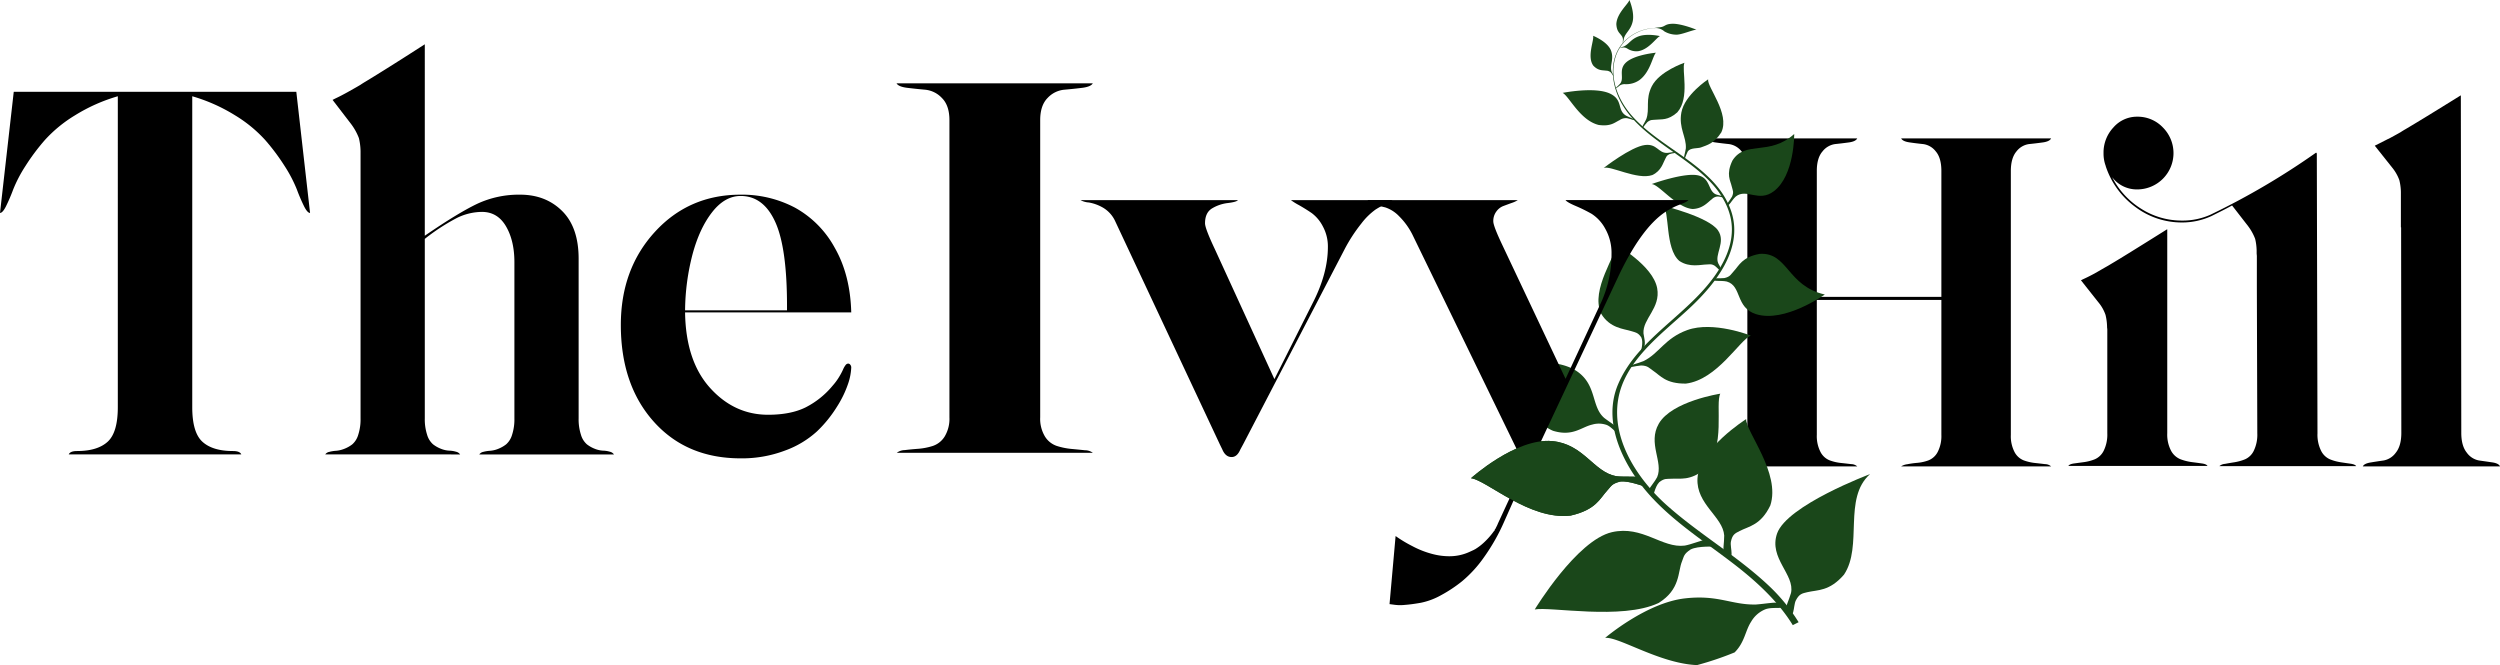 <svg xmlns="http://www.w3.org/2000/svg" width="958.496" height="255" viewBox="0 0 958.496 255"><defs><style>.a{isolation:isolate;}.b{fill:#1a471a;}</style></defs><g class="a"><path d="M138.03,375.642l5.271-46.443H251.636l5.271,46.443q-1.001,0-2.272-2.502a66.72,66.72,0,0,1-2.772-6.456,52.044,52.044,0,0,0-4.726-9.058,81.577,81.577,0,0,0-7.453-9.96,51.778,51.778,0,0,0-11.542-9.459A65.934,65.934,0,0,0,211.738,330.9V450.112q0,9.71,3.908,13.262,3.906,3.554,11.724,3.553,2.635,0,3.181,1.301H164.387q.546-1.299,3.181-1.301,7.815,0,11.724-3.553,3.907-3.552,3.908-13.262V330.9a65.89,65.89,0,0,0-16.404,7.307,51.748,51.748,0,0,0-11.543,9.459,81.464,81.464,0,0,0-7.453,9.96,51.974,51.974,0,0,0-4.726,9.058,66.971,66.971,0,0,1-2.772,6.456Q139.029,375.643,138.03,375.642Z" transform="translate(-138.03 -294)"/><path d="M262.724,468.228a2.393,2.393,0,0,1,1.545-.976,13.534,13.534,0,0,1,2.636-.425,10.733,10.733,0,0,0,3.135-.752,12.106,12.106,0,0,0,3.045-1.705,7.722,7.722,0,0,0,2.272-3.611,19.242,19.242,0,0,0,.909-6.372V351.964a23.178,23.178,0,0,0-.636-5.016,21.991,21.991,0,0,0-3-5.417l-7.089-9.229q.545-.3,1.59-.801,1.044-.499,2.09-1.051,1.044-.549,1.954-1.051.545-.3,2.317-1.301,1.772-.999,2.772-1.602.273-.199.909-.6.635-.399.818-.5,7.816-4.704,22.903-14.414V384.38q12.724-8.725,20.085-12.235a37.751,37.751,0,0,1,16.45-3.509q9.816,0,16.132,6.271t6.316,18.311V454.375a19.25,19.25,0,0,0,.909,6.378,7.707,7.707,0,0,0,2.272,3.614,12.043,12.043,0,0,0,3.045,1.708,9.619,9.619,0,0,0,3.136.703,9.976,9.976,0,0,1,2.635.42,2.532,2.532,0,0,1,1.545,1.031H321.799a2.356,2.356,0,0,1,1.5-.976,12.816,12.816,0,0,1,2.636-.425,10.29,10.29,0,0,0,3.135-.752,12.329,12.329,0,0,0,3-1.708,7.736,7.736,0,0,0,2.272-3.616,19.274,19.274,0,0,0,.909-6.377V394.522q0-8.235-3.226-13.757-3.228-5.522-9.225-5.524a22.028,22.028,0,0,0-9.861,2.46,78.124,78.124,0,0,0-12.043,7.884V454.375a19.249,19.249,0,0,0,.909,6.378,7.71,7.71,0,0,0,2.272,3.614,12.05,12.05,0,0,0,3.044,1.708,9.622,9.622,0,0,0,3.136.703,9.98,9.98,0,0,1,2.636.42,2.53,2.53,0,0,1,1.545,1.031Z" transform="translate(-138.03 -294)"/><path d="M376.058,418.582q0-21.418,13.063-35.683,13.062-14.263,32.875-14.263a43.472,43.472,0,0,1,20.781,4.955,38.598,38.598,0,0,1,15.27,15.364q5.977,10.411,6.351,24.823h-63.71q.272,18.617,9.565,28.927t22.261,10.31q8.708,0,14.437-2.853a32.581,32.581,0,0,0,10.366-8.358,21.959,21.959,0,0,0,2.46-3.353,24.867,24.867,0,0,0,1.469-2.752,7.585,7.585,0,0,1,.926-1.651,1.368,1.368,0,0,1,1.045-.651,1.047,1.047,0,0,1,.818.451,1.629,1.629,0,0,1,.363,1.051,22.046,22.046,0,0,1-1.167,6.105,40.425,40.425,0,0,1-4.297,8.909,47.635,47.635,0,0,1-7.659,9.459,36.626,36.626,0,0,1-12.234,7.357,46.58,46.58,0,0,1-17.045,3.003q-20.769,0-33.353-14.113T376.058,418.582Zm24.63-5.605h39.08v-1.802q0-21.82-4.353-31.73-4.532-10.308-13.419-10.31-6.075,0-10.926,6.206-4.852,6.207-7.526,16.165A87.889,87.889,0,0,0,400.688,412.977Z" transform="translate(-138.03 -294)"/></g><g class="a"><path d="M792.438,347.067h57.651q-.592,1.178-3.218,1.538-2.623.36-5.25.631a7.435,7.435,0,0,0-4.825,2.793q-2.203,2.525-2.201,7.48V407.81H882.35V359.512q0-4.956-2.159-7.48a7.309,7.309,0,0,0-4.827-2.793q-2.667-.27-5.249-.651-2.583-.379-3.175-1.52h57.482q-.595,1.178-3.182,1.538t-5.259.631a7.306,7.306,0,0,0-4.835,2.813q-2.162,2.542-2.163,7.535V460.735a13.164,13.164,0,0,0,1.399,6.537,6.795,6.795,0,0,0,3.52,3.224,17.947,17.947,0,0,0,4.241.999q2.12.227,3.944.45a3.609,3.609,0,0,1,2.333.863H866.94a5.594,5.594,0,0,1,2.327-.817,35.584,35.584,0,0,1,3.938-.547,16.401,16.401,0,0,0,4.235-.957,6.793,6.793,0,0,0,3.513-3.236,13.287,13.287,0,0,0,1.397-6.566V408.987H834.595v51.702a13.279,13.279,0,0,0,1.397,6.566,6.79,6.79,0,0,0,3.514,3.236,17.764,17.764,0,0,0,4.275,1.003q2.159.229,3.98.451a3.592,3.592,0,0,1,2.328.863H792.523a3.66,3.66,0,0,1,2.332-.915q1.824-.262,3.944-.444a16.495,16.495,0,0,0,4.241-.953,6.795,6.795,0,0,0,3.521-3.224,13.16,13.16,0,0,0,1.399-6.538V359.592q0-4.992-2.205-7.535a7.447,7.447,0,0,0-4.835-2.815q-2.631-.271-5.259-.635Q793.03,348.245,792.438,347.067Z" transform="translate(-138.03 -294)"/><path d="M931.037,472.627q.423-.692,2.163-.934,1.737-.242,3.817-.516a17.533,17.533,0,0,0,4.156-1.09,6.853,6.853,0,0,0,3.435-3.317,14.032,14.032,0,0,0,1.357-6.68V420.368a4.16,4.16,0,0,0-.042-.499,3.86,3.86,0,0,1-.043-.501,20.724,20.724,0,0,0-.594-4.635,15.269,15.269,0,0,0-2.799-4.908l-6.616-8.362c.339-.181.834-.424,1.484-.727s1.3-.621,1.951-.955q.974-.499,1.823-.955,3.309-1.908,4.75-2.726.505-.271,1.685-1,4.209-2.452,21.303-13.18h.085v78.169a13.328,13.328,0,0,0,1.441,6.68,7.119,7.119,0,0,0,3.651,3.317,19.597,19.597,0,0,0,4.373,1.09q2.162.274,3.857.516t2.107.934ZM944.524,352.68a14.005,14.005,0,0,1,3.791-9.822,11.942,11.942,0,0,1,9.102-4.119,13.322,13.322,0,0,1,9.846,4.119,13.918,13.918,0,0,1-9.846,23.763,11.807,11.807,0,0,1-9.599-4.707,30.581,30.581,0,0,0,11.143,12.13,28.96,28.96,0,0,0,15.672,4.526,26.104,26.104,0,0,0,11.098-2.353l.167-.091a282.817,282.817,0,0,0,40.142-23.627l.168.272h.085v.454l.255,106.966a13.767,13.767,0,0,0,1.356,6.583,6.882,6.882,0,0,0,3.394,3.314,18.467,18.467,0,0,0,4.113,1.136q2.077.318,3.817.56,1.737.242,2.163.934H988.929a3.617,3.617,0,0,1,2.107-.862q1.693-.318,3.718-.636a18.427,18.427,0,0,0,4.049-1.136,6.764,6.764,0,0,0,3.349-3.317,14.093,14.093,0,0,0,1.324-6.59l-.17-56.26V392.282a6.051,6.051,0,0,0-.041-.637,5.331,5.331,0,0,1-.041-.546v-1a20.899,20.899,0,0,0-.579-4.542,19.839,19.839,0,0,0-2.727-4.901l-6.114-7.88q-2.15,1.177-4.132,2.172-1.984.998-2.892,1.449l-.909.453a26.831,26.831,0,0,1-11.237,2.444,29.525,29.525,0,0,1-17.888-5.929,31.483,31.483,0,0,1-11.374-15.616v-.09A13.62,13.62,0,0,1,944.524,352.68Z" transform="translate(-138.03 -294)"/><path d="M1043.937,472.808q.508-1.086,2.969-1.494t5.005-.768a7.411,7.411,0,0,0,4.665-2.986q2.12-2.623,2.12-7.6l-.084-78.797h-.085v-13.57a20.27,20.27,0,0,0-.594-4.524,16.547,16.547,0,0,0-2.8-4.886l-6.616-8.323q4.664-2.35,5.175-2.623h.085q.508-.27,2.162-1.176,1.655-.904,2.588-1.447.253-.18.848-.543.593-.361.764-.453,6.022-3.526,21.29-13.027h.085l.17,129.368q0,4.978,2.12,7.6a7.408,7.408,0,0,0,4.666,2.986q2.544.36,5.047.723,2.501.363,3.011,1.539Z" transform="translate(-138.03 -294)"/></g><path class="b" d="M795.81,366.08c3.75,4.64,6.22,10.08,6.22,15.89-.01,8.67-5.01,16.57-10.81,23.08-10.94,12.28-26.27,20.95-32.8,36.24-6.14,14.38,1.64,30.6,11.51,41.88,9.77,11.17,22.95,19.23,34.68,28.49,7.81,6.17,15.59,13.55,20.77,22.02.75-.38,1.49-.75,2.24-1.13a69.213,69.213,0,0,0-11.72-14.26c-11.96-11.2-26.54-19.63-38.79-30.55-11.54-10.29-21.22-25.41-18.67-40.63,2.41-14.39,15.7-24.31,26.29-33.97,10.66-9.71,21.99-23.56,17.02-38.22-5.8-17.1-26.6-23.54-38.09-36.59-5.52-6.27-8.81-14.96-6.09-22.9,2.27-6.64,9.12-11.01,16.64-10.66a17.173,17.173,0,0,0-14.69,6.56c-3.93,5.33-3.79,12.44-1.59,18.36C764.08,346.3,784.97,352.69,795.81,366.08Z" transform="translate(-138.03 -294)"/><path class="b" d="M762.74,294c-.4,1.52-4.85,5.07-5.01,9.28.16,2.69,1.17,3.27,1.82,4.19a2.607,2.607,0,0,1,.71,1.62c-.01.9-.12,1.56-.07,1.49a16.959,16.959,0,0,0,.46-1.98c.74-2.18,2.57-3.13,3.32-6.24C764.83,298.78,762.74,294,762.74,294Z" transform="translate(-138.03 -294)"/><path class="b" d="M748.82,307.72c.51,1.55-2.47,7.93.08,11.44,1.94,2.04,3.51,1.71,4.89,1.93a2.747,2.747,0,0,1,1.89.74c.57.74.87,1.35.88,1.25.04-.41-.46-1.02-.74-1.96-.54-2.34,1.03-4.56-.11-7.66C754.41,309.92,748.82,307.72,748.82,307.72Z" transform="translate(-138.03 -294)"/><path class="b" d="M774.47,307.84c-1.41.58-4.15,5.02-8.21,5.76a6.211,6.211,0,0,1-4.35-1,2.765,2.765,0,0,0-1.68-.39c-.87.14-1.5.33-1.43.28a18.183,18.183,0,0,1,1.85-.69c2-.97,2.63-2.72,5.53-3.83C769.5,306.69,774.47,307.84,774.47,307.84Z" transform="translate(-138.03 -294)"/><path class="b" d="M772.91,314.21c-1.31,1.4-2.14,7.43-6.37,10.53a8.845,8.845,0,0,1-5.47,1.53,3.439,3.439,0,0,0-2,.5,16.923,16.923,0,0,1-1.6,1.19c-.15-.18.91-1,1.68-1.85,1.77-2.13-.65-5.15,2.08-7.95C764.37,314.96,772.91,314.21,772.91,314.21Z" transform="translate(-138.03 -294)"/><path class="b" d="M737.15,329.61c2.45,1.26,6.64,10.54,13.81,12.3,4.71.65,6.13-.97,8-1.83a4.079,4.079,0,0,1,2.89-.76c1.55.34,2.68.86,2.72.69.11-.42-1.71-.92-3.17-1.71-3.43-2.1-1-5.95-6.04-8.39C749.6,327.12,737.15,329.61,737.15,329.61Z" transform="translate(-138.03 -294)"/><path class="b" d="M752.88,358.4c2.48-1.07,12.86,4.72,18.64,2.72,3.53-1.65,4.14-4.77,4.96-6.19.41-.71.4-1.22,1.56-1.81,1.23-.46,2.63-.34,2.21-.74-.27-.26-1.64.14-3.04.25-3.43.1-3.82-3.61-8.51-3.03C763.3,350.27,752.88,358.4,752.88,358.4Z" transform="translate(-138.03 -294)"/><path class="b" d="M771.24,364.58c2.74-.03,9.61,9.17,15.79,9.55,3.96-.16,5.93-2.76,7.31-3.74a3.33,3.33,0,0,1,2.23-1.05c1.33.05,2.55.69,2.35.16-.13-.34-1.56-.5-2.89-.93-3.17-1.22-2.11-6-6.66-7.26C784.16,359.88,771.24,364.58,771.24,364.58Z" transform="translate(-138.03 -294)"/><path class="b" d="M775.6,372.87c2.66,1.94.69,16.35,6.27,21.16,3.96,2.67,8.27,1.39,10.51,1.37,1.12-.01,1.76-.33,3.12.52,1.23,1,1.96,1.99,2.1,1.85.35-.36.12-1.32-.75-2.71-1.68-3.45,3.03-8.22-.17-12.77C793.01,377.06,775.6,372.87,775.6,372.87Z" transform="translate(-138.03 -294)"/><path class="b" d="M825.93,345.37c-9.58,8.62-18.74,2.33-23.69,10.19-2.55,5.34-.77,7.6-.21,10.12.28,1.26.85,1.88.06,3.7-1.02,1.71-2.02,2.76-1.92,2.98.57,1.21,1.74-1.58,3.35-3.01,4.14-3.3,8.79,2.39,14.62-2.05C826.08,361.26,825.93,345.37,825.93,345.37Z" transform="translate(-138.03 -294)"/><path class="b" d="M837.66,406.91c-14.47-3.23-14.11-16.23-24.92-15.58-6.82,1.22-7.91,4.45-10.03,6.7-1.06,1.12-1.3,2.09-3.57,2.58-2.31.2-3.97-.03-4.12.21-.82,1.37,2.64.57,5.06,1.12,5.84,1.68,3.22,9.98,11.23,12.51C822.24,417.89,837.66,406.91,837.66,406.91Z" transform="translate(-138.03 -294)"/><path class="b" d="M783.85,318.06c-1.19,2.53,2.2,13.37-2.74,19.01-3.63,3.24-6.1,2.56-8.39,2.83-1.14.13-1.85-.11-3.11.93-1.1,1.18-1.69,2.29-1.86,2.16-.42-.32.8-1.8,1.47-3.34,1.4-3.85-.45-7.52,2.11-12.58C774.27,321.27,783.85,318.06,783.85,318.06Z" transform="translate(-138.03 -294)"/><path class="b" d="M792.92,324.42c-.45,2.96,8.46,13.11,5.06,20.32-2.78,4.35-5.52,4.91-7.83,5.79-1.15.44-4.02.06-5,1.48-.78,1.53-1.05,2.85-1.27,2.76-.54-.23.27-2.1.5-3.89.27-4.4-2.81-7.75-1.72-13.73C783.91,330.3,792.92,324.42,792.92,324.42Z" transform="translate(-138.03 -294)"/><path class="b" d="M809.27,422.67c-4.23,1.65-12.87,16.94-24.87,18.4-7.77.08-9.76-3.06-12.63-4.98-1.43-.96-1.94-1.91-4.55-1.97-2.58.25-4.52.9-4.56.6-.09-.76,2.97-1.22,5.48-2.27,5.99-2.9,8.12-8.76,16.78-11.9C794.87,416.95,809.27,422.67,809.27,422.67Z" transform="translate(-138.03 -294)"/><path class="b" d="M797.59,444.94c-2.03,3.78,2.24,20.61-5.81,28.88-5.83,4.7-9.56,3.49-13.08,3.73-1.76.12-2.47-.23-4.48,1.28-1.78,1.73-2.41,6.18-2.65,5.97-.17-.15-1.51-2.72-1.34-3.1.42-.96,2.32-3.11,3.15-4.77,2.48-5.79-3.72-12.91.62-20.48C778.97,447.79,797.59,444.94,797.59,444.94Z" transform="translate(-138.03 -294)"/><path class="b" d="M702,477.35c5.95.69,22.48,16.21,38.18,14.33,9.86-2.25,11.22-6.58,14.14-9.71,1.46-1.57,1.57-2.48,4.85-3.33,3.36-.48,9.03,1.97,8.97,1.6-.05-.26-2.06-3.28-2.63-3.38-1.44-.26-5.38.04-7.93-.31-8.63-1.64-12.35-12.34-24.46-13.44C719.23,461.83,702,477.35,702,477.35Z" transform="translate(-138.03 -294)"/><path class="b" d="M726.45,527.67c5.85-1.18,33.36,4.15,47.44-2.47,8.45-5.16,7.39-12.04,8.99-15.9.8-1.93.58-2.82,3.34-4.64,2.98-1.49,9.21-.92,9.02-1.25-.14-.23-3.14-2.46-3.71-2.38-1.45.19-5.04,1.7-7.57,2.15-8.72,1.11-16.12-7.83-27.91-5.15C742.53,501.12,726.45,527.67,726.45,527.67Z" transform="translate(-138.03 -294)"/><path class="b" d="M807.5,454.69c-.12,4.9,13.32,20.74,9.27,33.08-3.62,7.58-8.18,7.97-11.75,9.81-1.78.92-2.8,1.35-3.36,4.08-.48,2.29,2.02,8.53-2.57,4.08-.67-.65.01-3.47,0-6.42-.48-7.22-10.78-11.96-10.25-21.88C789.47,466.05,807.5,454.69,807.5,454.69Z" transform="translate(-138.03 -294)"/><path class="b" d="M855,475.77c-10.47,9.32-2.65,27.56-9.98,38.54-5.6,6.48-10.12,5.79-14.09,6.74-1.98.47-3.09.65-4.38,3.16-1.1,2.1-.4,8.71-3.62,3.34-.47-.78.97-3.35,1.77-6.2,1.53-7.09-8.61-13.31-5.35-22.78C823.11,487.72,855,475.77,855,475.77Z" transform="translate(-138.03 -294)"/><path class="b" d="M757.52,387.77c.58,3.78-9.84,17.1-5.65,26.44,3.4,5.69,8.72,5.82,11.65,6.76,1.55.5,2.59.54,3.79,2.41.95,1.98-.31,5.63-.11,5.46,2.37-2.1,1.23-4.75.94-7.02-.38-5.59,6.64-9.68,5.25-17.31C771.8,395.75,757.52,387.77,757.52,387.77Z" transform="translate(-138.03 -294)"/><path class="b" d="M715.71,433.59c3.66,2.7,6.43,20.78,17.73,25.57,7.56,2.33,10.84-1.4,15-2.36a9.059,9.059,0,0,1,5.58.12c2.45.97,4.15,4.38,3.97,1.24-.04-.68-2.74-2.26-4.89-3.92-5.03-4.33-2.77-12.5-10.35-17.81C734.06,430.35,715.71,433.59,715.71,433.59Z" transform="translate(-138.03 -294)"/><path class="b" d="M788.66,549a120.394,120.394,0,0,0,14.42-4.87c3.89-3.87,4.08-8.34,6.32-11.74a11.052,11.052,0,0,1,5.53-4.81c3.39-1.21,8.59.62,5.15-2.29-.75-.64-5.01.2-8.84.48-9.39.2-14.41-3.84-27.29-2.34-14.78,1.71-30.52,15.13-30.52,15.13C758.69,538.06,774.37,548.4,788.66,549Z" transform="translate(-138.03 -294)"/><path class="b" d="M788.44,305.39c-1.5.06-5.81,1.99-7.78,1.9a9.14,9.14,0,0,1-4.52-1.26,5.144,5.144,0,0,0-3.93-1.26,18.666,18.666,0,0,1,2.17-.31c2.17-.2,1.81-1.27,4.88-1.35C782.77,303.04,788.44,305.39,788.44,305.39Z" transform="translate(-138.03 -294)"/><g class="a"><path d="M481.76,325.951h75.249q-.776,1.326-4.156,1.735-3.382.411-6.871.717a9.973,9.973,0,0,0-6.317,3.17q-2.826,2.863-2.826,8.489V453.997a13.158,13.158,0,0,0,1.829,7.365,8.544,8.544,0,0,0,4.599,3.631,26.597,26.597,0,0,0,5.542,1.125q2.769.256,5.153.506a5.146,5.146,0,0,1,3.048.972H481.871a5.196,5.196,0,0,1,3.047-1.031q2.382-.294,5.153-.499a24.483,24.483,0,0,0,5.541-1.074,8.548,8.548,0,0,0,4.599-3.631,13.154,13.154,0,0,0,1.829-7.365V340.062q0-5.626-2.881-8.489a10.155,10.155,0,0,0-6.317-3.17q-3.436-.305-6.871-.717Q482.535,327.278,481.76,325.951Z" transform="translate(-138.03 -294)"/><path d="M552.273,370.719h60.398q-.556.715-3.878,1.121a15.147,15.147,0,0,0-6.04,2.045q-2.716,1.637-2.715,5.73,0,1.943,3.768,9.922l22.83,49.82,14.518-28.848q5.986-11.558,5.984-21.79a16.047,16.047,0,0,0-1.939-7.934,14.65,14.65,0,0,0-4.211-5.054q-2.273-1.565-4.932-3.082a24.829,24.829,0,0,1-3.103-1.931h39.009a10.029,10.029,0,0,1-2.383,1.348,39.895,39.895,0,0,0-4.1,2.229,25.545,25.545,0,0,0-5.486,5.37,61.093,61.093,0,0,0-6.539,10.077L614.666,464.317l-1.108,2.046q-1.221,2.864-3.325,2.865-2.327,0-3.546-2.865l-.997-2.046L565.682,379.001a11.7,11.7,0,0,0-4.654-5.32,16.456,16.456,0,0,0-5.542-2.05A7.848,7.848,0,0,1,552.273,370.719Z" transform="translate(-138.03 -294)"/><path d="M662.349,370.719h57.628a11.16,11.16,0,0,1-2.493,1.13q-1.941.708-3.269,1.216a5.877,5.877,0,0,0-2.493,2.039,6.047,6.047,0,0,0-1.164,3.773q0,1.735,3.325,8.77l24.381,51.6L751.45,410.897a44.228,44.228,0,0,0,4.433-19.478,18.754,18.754,0,0,0-2.438-9.79,15.388,15.388,0,0,0-5.209-5.66,59.778,59.778,0,0,0-6.095-3.002q-3.325-1.42-3.879-2.25h47.1q-.444.664-3.269,1.708a27.597,27.597,0,0,0-5.485,2.779q-9.422,6.222-18.396,25.392l-30.145,64.245-7.314,15.602-5.984,13.461a75.4,75.4,0,0,1-7.757,13.716,47.068,47.068,0,0,1-8.423,9.229,53.31,53.31,0,0,1-8.256,5.455,26.617,26.617,0,0,1-7.592,2.805q-3.437.612-6.15.815a16.616,16.616,0,0,1-4.267-.102l-1.552-.203,2.327-26.107a49.22,49.22,0,0,0,6.428,3.875,34.949,34.949,0,0,0,7.868,3.06,25.22,25.22,0,0,0,6.206.816,18.396,18.396,0,0,0,7.98-1.734c.147-.068.294-.137.443-.204.147-.069.294-.137.443-.204.147-.069.294-.137.443-.204.147-.068.294-.137.443-.204,0-.068.036-.102.11-.102a.338.338,0,0,0,.222-.102,20.382,20.382,0,0,0,3.325-2.549,28.649,28.649,0,0,0,3.768-4.283l.111-.102c.072,0,.11-.035.11-.102l.111-.306a.465.465,0,0,1,.11-.255,1.567,1.567,0,0,1,.222-.255,4.253,4.253,0,0,1,.277-.612c.11-.204.222-.425.332-.663.111-.239.203-.459.277-.663l4.101-8.872.11-.204,5.984-13.257-3.657-7.546-39.01-80.255a26.858,26.858,0,0,0-5.43-7.699,12.94,12.94,0,0,0-5.265-3.365q-2.272-.559-4.267-1.02A3.313,3.313,0,0,1,662.349,370.719Z" transform="translate(-138.03 -294)"/></g><path class="b" d="M702,477.35c5.95.69,22.48,16.21,38.18,14.33,9.86-2.25,11.22-6.58,14.14-9.71,1.46-1.57,1.57-2.48,4.85-3.33,3.36-.48,9.03,1.97,8.97,1.6-.05-.26-2.06-3.28-2.63-3.38-1.44-.26-5.38.04-7.93-.31-8.63-1.64-12.35-12.34-24.46-13.44C719.23,461.83,702,477.35,702,477.35Z" transform="translate(-138.03 -294)"/></svg>